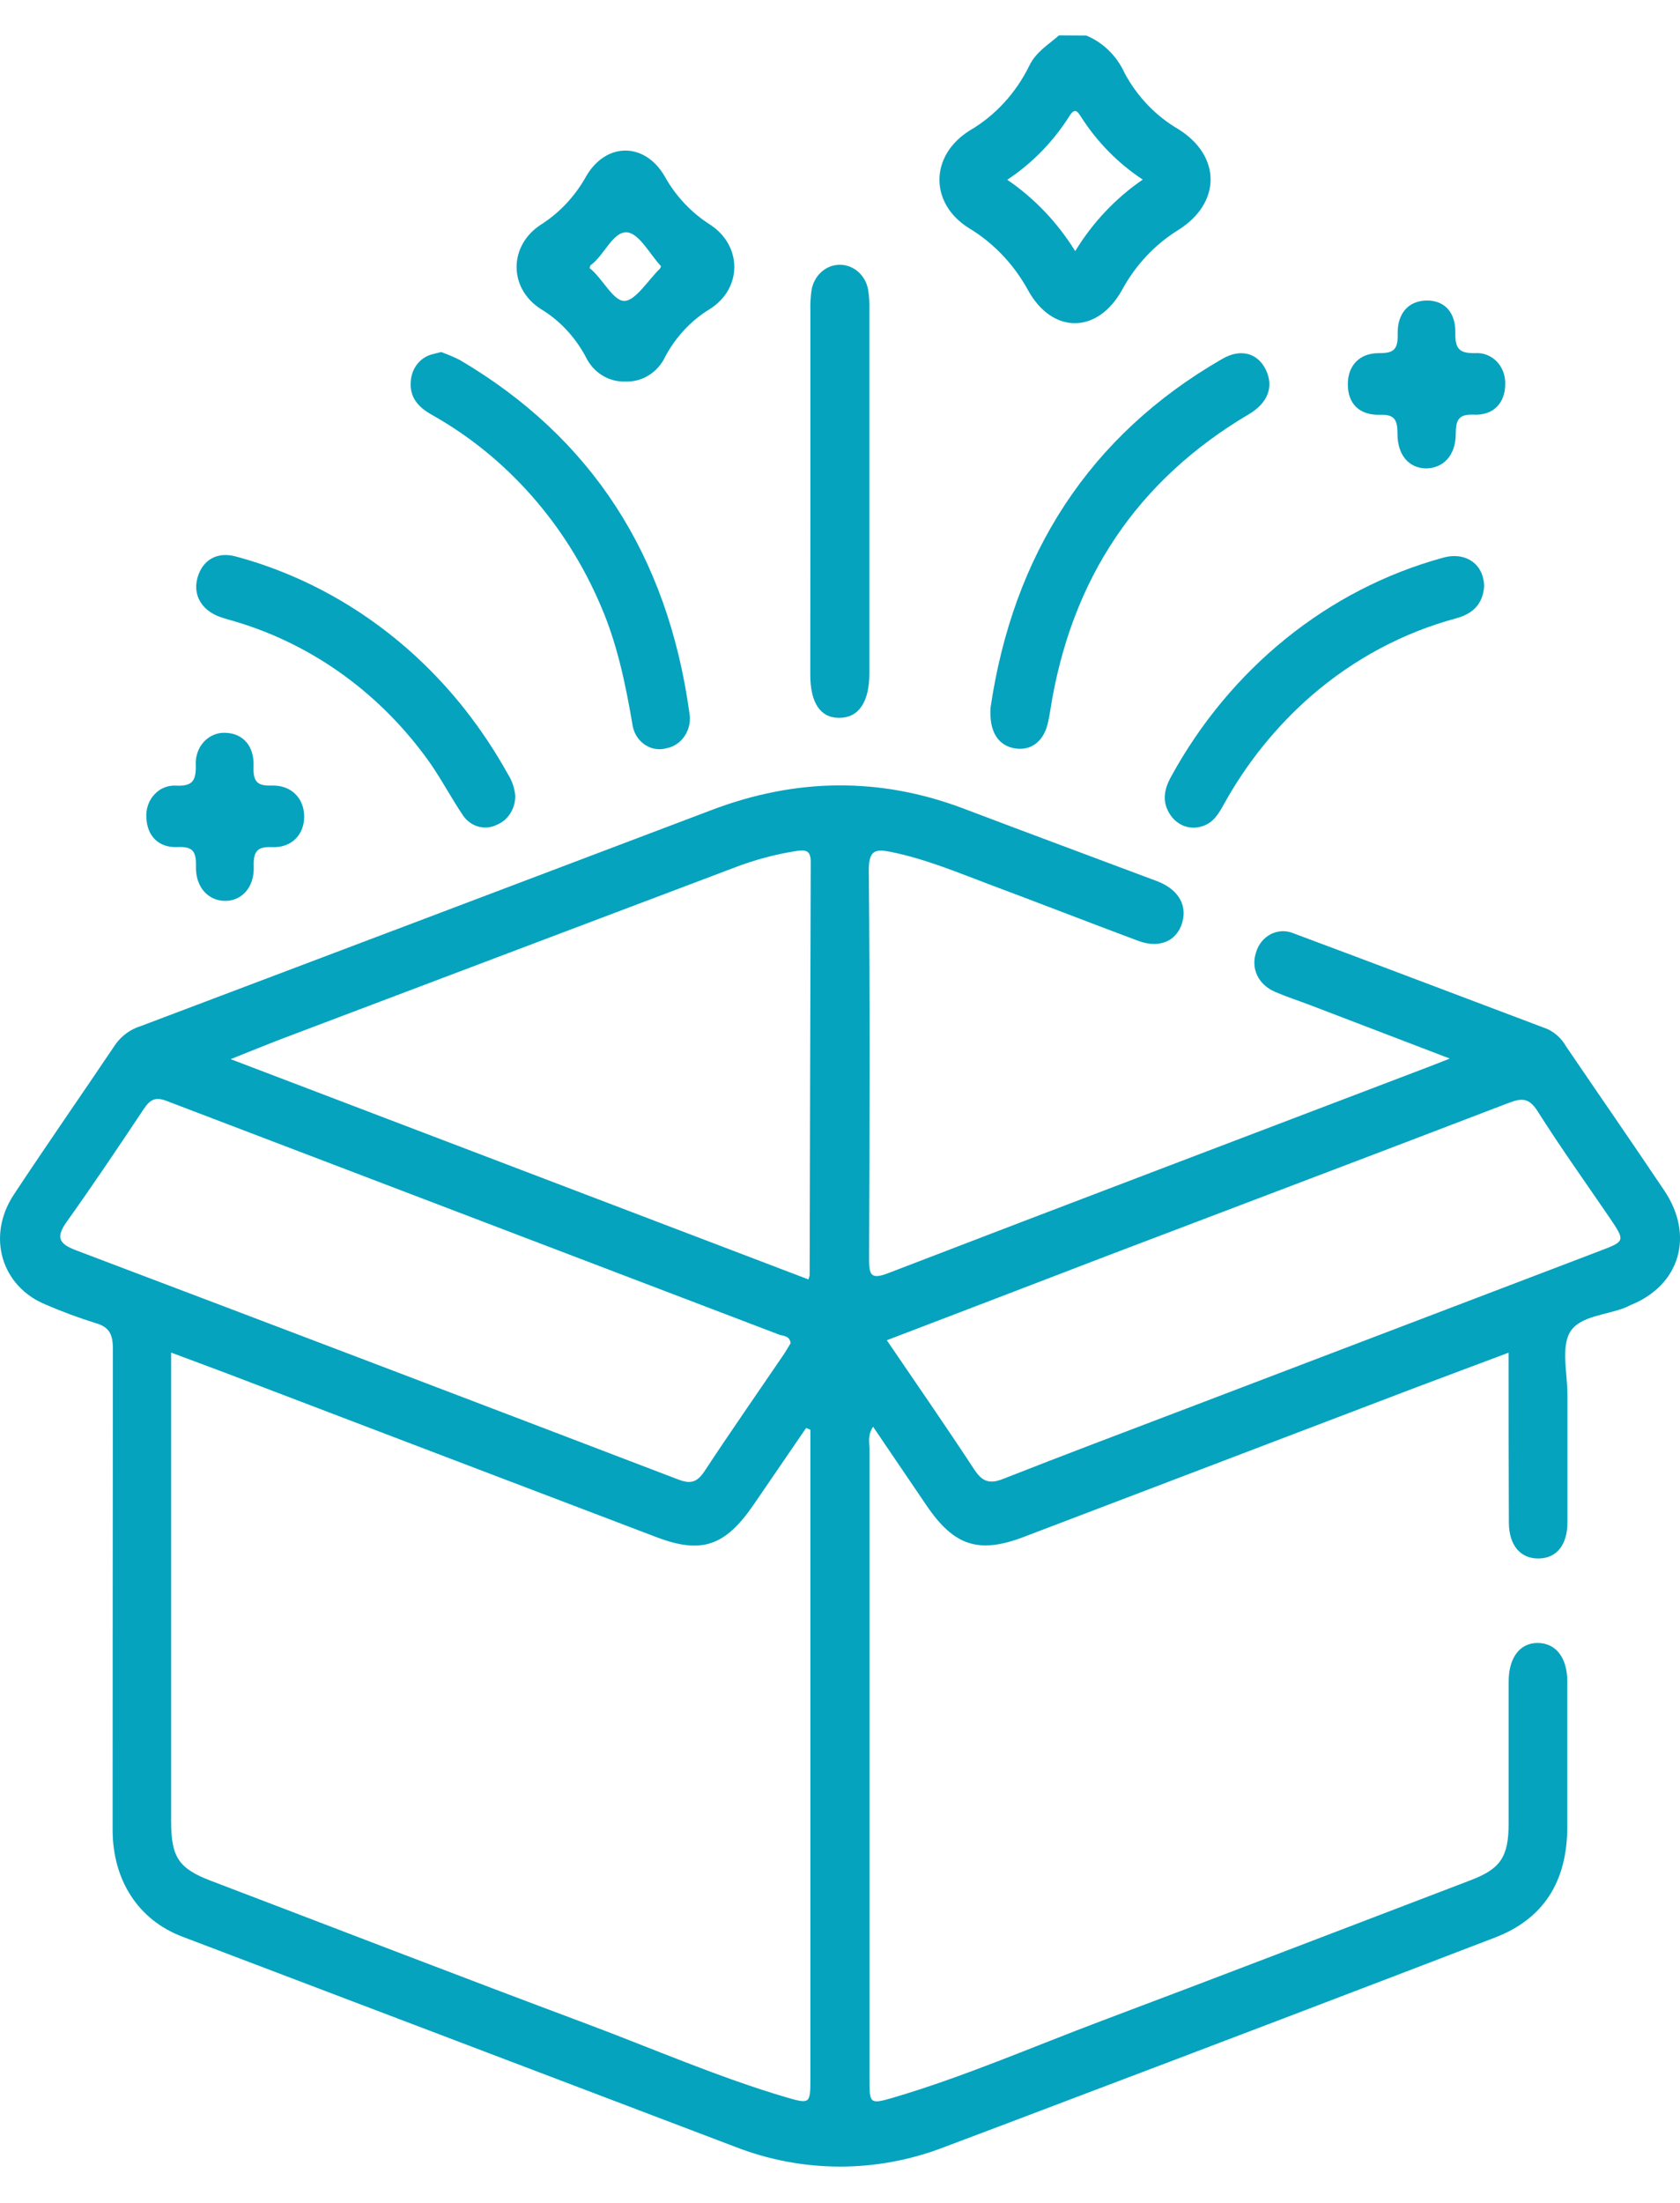 <svg width="29" height="38" viewBox="0 0 29 38" fill="none" xmlns="http://www.w3.org/2000/svg">
<path d="M18.751 0.613C19.042 0.733 19.28 0.966 19.415 1.265C19.634 1.671 19.955 2.004 20.341 2.228C21.086 2.694 21.082 3.506 20.332 3.972C19.933 4.22 19.602 4.573 19.37 4.999C18.945 5.766 18.164 5.766 17.746 5.006C17.502 4.561 17.151 4.192 16.73 3.938C16.042 3.511 16.046 2.685 16.738 2.252C17.174 1.998 17.53 1.613 17.762 1.145C17.879 0.896 18.095 0.773 18.28 0.61L18.751 0.613ZM19.726 3.098C19.306 2.822 18.945 2.457 18.666 2.024C18.601 1.921 18.555 1.849 18.458 2.006C18.178 2.447 17.813 2.82 17.387 3.101C17.855 3.419 18.255 3.839 18.56 4.332C18.862 3.837 19.26 3.417 19.726 3.098Z" fill="#05A3BE"/>
<path d="M26.041 23.334C25.462 23.552 24.915 23.754 24.369 23.961C22.132 24.813 19.895 25.665 17.659 26.517C16.895 26.805 16.468 26.667 15.997 25.974L15.071 24.611C14.973 24.757 15.009 24.878 15.009 24.995C15.009 28.619 15.009 32.244 15.009 35.868C15.009 36.285 15.014 36.302 15.406 36.188C16.639 35.826 17.821 35.309 19.026 34.856C21.15 34.058 23.265 33.242 25.388 32.433C25.906 32.235 26.041 32.028 26.042 31.452C26.042 30.64 26.042 29.826 26.042 29.012C26.042 28.595 26.234 28.341 26.542 28.341C26.851 28.341 27.053 28.587 27.054 28.999C27.054 29.837 27.054 30.674 27.054 31.512C27.054 32.459 26.643 33.102 25.805 33.423C23.359 34.361 20.911 35.294 18.461 36.22C17.744 36.493 17.026 36.764 16.308 37.034C15.136 37.489 13.85 37.487 12.679 37.028C9.5 35.821 6.322 34.614 3.147 33.407C2.388 33.12 1.945 32.435 1.944 31.565C1.944 28.802 1.946 26.039 1.949 23.275C1.949 23.021 1.891 22.892 1.65 22.823C1.36 22.733 1.074 22.627 0.794 22.506C0.023 22.194 -0.237 21.325 0.24 20.605C0.815 19.735 1.413 18.878 1.994 18.014C2.104 17.862 2.257 17.752 2.43 17.7C5.715 16.459 9 15.217 12.283 13.973C13.733 13.423 15.181 13.398 16.636 13.949C17.745 14.37 18.856 14.781 19.965 15.197C20.309 15.326 20.473 15.57 20.423 15.849C20.357 16.21 20.042 16.374 19.657 16.233C18.811 15.917 17.969 15.589 17.123 15.273C16.553 15.059 15.989 14.82 15.39 14.698C15.142 14.649 14.993 14.633 14.997 15.017C15.018 17.242 15.011 19.468 15.002 21.692C15.002 21.98 15.015 22.085 15.337 21.96C18.436 20.768 21.54 19.593 24.643 18.41C24.743 18.373 24.843 18.332 25.026 18.26L22.618 17.339C22.417 17.262 22.213 17.197 22.016 17.112C21.72 16.987 21.589 16.709 21.682 16.428C21.702 16.36 21.735 16.296 21.78 16.241C21.824 16.187 21.879 16.143 21.94 16.112C22.002 16.082 22.069 16.065 22.136 16.063C22.204 16.061 22.271 16.075 22.334 16.102C23.794 16.645 25.25 17.201 26.707 17.749C26.842 17.81 26.956 17.915 27.032 18.048C27.598 18.881 28.172 19.707 28.732 20.542C29.25 21.317 28.997 22.166 28.157 22.508C28.125 22.521 28.095 22.539 28.067 22.551C27.734 22.687 27.269 22.696 27.101 22.98C26.944 23.248 27.058 23.698 27.057 24.069C27.057 24.799 27.057 25.529 27.057 26.258C27.057 26.654 26.867 26.882 26.556 26.884C26.244 26.886 26.048 26.655 26.046 26.266C26.041 25.312 26.041 24.346 26.041 23.334ZM13.991 24.665L13.916 24.631L13.014 25.948C12.519 26.673 12.111 26.812 11.33 26.515C8.861 25.576 6.392 24.636 3.923 23.694C3.61 23.575 3.292 23.46 2.954 23.332V31.417C2.954 32.038 3.085 32.232 3.642 32.444C5.795 33.264 7.943 34.095 10.1 34.901C11.263 35.335 12.405 35.837 13.594 36.185C13.983 36.298 13.988 36.281 13.989 35.861V24.665H13.991ZM13.955 22.07C13.964 22.047 13.971 22.024 13.976 22C13.981 19.623 13.988 17.246 13.995 14.868C13.995 14.664 13.905 14.662 13.765 14.677C13.388 14.734 13.017 14.834 12.659 14.973C10.063 15.953 7.468 16.935 4.874 17.916C4.603 18.02 4.332 18.131 3.981 18.27L13.955 22.07ZM15.308 23.119C15.824 23.877 16.329 24.605 16.817 25.348C16.958 25.564 17.087 25.602 17.316 25.511C18.366 25.097 19.422 24.701 20.473 24.3L27.625 21.575C28.056 21.411 28.057 21.407 27.781 21C27.365 20.391 26.936 19.791 26.541 19.167C26.396 18.939 26.271 18.939 26.053 19.021C23.746 19.906 21.434 20.779 19.124 21.658C17.867 22.14 16.607 22.624 15.306 23.12L15.308 23.119ZM13.648 23.167C13.63 23.037 13.516 23.048 13.446 23.021C9.924 21.678 6.402 20.335 2.879 18.992C2.671 18.911 2.586 18.974 2.475 19.14C2.04 19.793 1.603 20.443 1.148 21.081C0.959 21.348 1.025 21.454 1.295 21.561C4.768 22.875 8.239 24.195 11.707 25.521C11.91 25.599 12.027 25.579 12.158 25.383C12.609 24.698 13.078 24.027 13.539 23.349C13.577 23.289 13.613 23.227 13.649 23.168L13.648 23.167Z" fill="#05A3BE"/>
<path d="M10.796 6.581C10.655 6.587 10.515 6.55 10.393 6.474C10.271 6.398 10.173 6.286 10.109 6.152C9.925 5.809 9.658 5.525 9.335 5.33C8.776 4.973 8.779 4.234 9.34 3.873C9.658 3.671 9.924 3.387 10.114 3.049C10.457 2.446 11.135 2.448 11.478 3.049C11.668 3.387 11.935 3.67 12.253 3.872C12.814 4.234 12.817 4.971 12.258 5.328C11.935 5.523 11.668 5.807 11.484 6.151C11.421 6.285 11.322 6.397 11.2 6.473C11.078 6.55 10.938 6.587 10.796 6.581ZM10.177 4.624C10.398 4.797 10.579 5.186 10.772 5.191C10.965 5.196 11.184 4.836 11.391 4.635C11.399 4.622 11.406 4.608 11.411 4.593C11.218 4.386 11.033 4.026 10.824 4.008C10.582 3.988 10.432 4.404 10.193 4.577C10.188 4.582 10.187 4.595 10.177 4.626L10.177 4.624Z" fill="#05A3BE"/>
<path d="M7.615 6.073C7.726 6.112 7.835 6.158 7.941 6.212C10.204 7.545 11.523 9.573 11.9 12.295C11.912 12.363 11.912 12.433 11.899 12.501C11.885 12.568 11.86 12.632 11.823 12.689C11.786 12.746 11.739 12.795 11.685 12.832C11.63 12.87 11.569 12.895 11.505 12.907C11.44 12.926 11.371 12.929 11.304 12.917C11.237 12.905 11.173 12.877 11.117 12.836C11.061 12.796 11.014 12.742 10.979 12.681C10.944 12.619 10.922 12.549 10.914 12.478C10.795 11.784 10.651 11.099 10.373 10.456C9.772 9.041 8.744 7.878 7.452 7.154C7.223 7.025 7.064 6.856 7.092 6.57C7.099 6.461 7.14 6.358 7.207 6.275C7.274 6.193 7.364 6.135 7.464 6.111C7.506 6.099 7.549 6.089 7.615 6.073Z" fill="#05A3BE"/>
<path d="M17.099 12.205C17.487 9.574 18.798 7.512 21.102 6.189C21.421 6.005 21.714 6.093 21.852 6.381C21.99 6.669 21.889 6.949 21.561 7.143C19.646 8.275 18.48 9.972 18.125 12.284C18.114 12.354 18.1 12.425 18.083 12.494C18.006 12.8 17.786 12.958 17.509 12.908C17.232 12.858 17.071 12.621 17.099 12.205Z" fill="#05A3BE"/>
<path d="M13.989 8.476C13.989 7.437 13.989 6.398 13.989 5.359C13.985 5.24 13.992 5.12 14.009 5.002C14.03 4.882 14.089 4.772 14.177 4.693C14.264 4.613 14.376 4.569 14.491 4.567C14.606 4.566 14.718 4.607 14.808 4.683C14.898 4.76 14.96 4.868 14.984 4.988C15.003 5.105 15.011 5.225 15.007 5.344C15.007 7.422 15.007 9.5 15.007 11.58V11.615C15.007 12.115 14.819 12.383 14.486 12.383C14.154 12.383 13.987 12.115 13.987 11.635C13.987 10.574 13.989 9.527 13.989 8.476Z" fill="#05A3BE"/>
<path d="M25.619 10.12C25.594 10.428 25.416 10.59 25.136 10.666C24.22 10.913 23.366 11.369 22.634 12.004C22.033 12.527 21.523 13.159 21.128 13.87C21.038 14.036 20.939 14.201 20.747 14.254C20.65 14.286 20.545 14.285 20.448 14.251C20.351 14.216 20.266 14.15 20.206 14.062C20.053 13.839 20.091 13.622 20.216 13.396C20.723 12.47 21.397 11.661 22.199 11.014C23.001 10.367 23.916 9.895 24.89 9.626C25.292 9.504 25.617 9.726 25.619 10.12Z" fill="#05A3BE"/>
<path d="M8.894 13.724C8.897 13.832 8.867 13.939 8.81 14.029C8.753 14.12 8.671 14.189 8.576 14.228C8.472 14.279 8.355 14.289 8.245 14.255C8.135 14.221 8.04 14.146 7.978 14.044C7.789 13.763 7.629 13.46 7.437 13.181C6.597 11.984 5.408 11.119 4.055 10.72C3.965 10.694 3.882 10.671 3.797 10.642C3.475 10.525 3.324 10.258 3.411 9.959C3.497 9.661 3.748 9.507 4.081 9.602C5.626 10.02 7.008 10.945 8.031 12.245C8.304 12.593 8.551 12.964 8.768 13.355C8.838 13.465 8.882 13.592 8.894 13.724Z" fill="#05A3BE"/>
<path d="M24.612 8.08C24.322 8.073 24.122 7.854 24.123 7.478C24.123 7.234 24.066 7.148 23.824 7.155C23.463 7.166 23.27 6.963 23.266 6.639C23.261 6.315 23.461 6.088 23.807 6.092C24.052 6.092 24.133 6.037 24.127 5.76C24.119 5.387 24.331 5.184 24.634 5.184C24.937 5.184 25.13 5.391 25.122 5.745C25.115 6.037 25.212 6.094 25.463 6.092C25.531 6.087 25.599 6.096 25.663 6.121C25.727 6.145 25.786 6.184 25.835 6.234C25.884 6.284 25.922 6.345 25.948 6.412C25.973 6.479 25.985 6.551 25.983 6.624C25.983 6.947 25.784 7.169 25.441 7.153C25.171 7.141 25.129 7.249 25.129 7.5C25.123 7.864 24.906 8.08 24.612 8.08Z" fill="#05A3BE"/>
<path d="M5.251 14.086C5.251 14.396 5.035 14.628 4.697 14.613C4.442 14.602 4.371 14.682 4.38 14.95C4.392 15.308 4.172 15.542 3.884 15.54C3.597 15.538 3.374 15.307 3.383 14.948C3.389 14.679 3.323 14.601 3.068 14.612C2.737 14.628 2.542 14.42 2.527 14.112C2.521 14.037 2.53 13.962 2.554 13.891C2.578 13.82 2.616 13.756 2.666 13.703C2.716 13.649 2.776 13.608 2.843 13.582C2.909 13.557 2.98 13.547 3.051 13.553C3.315 13.56 3.385 13.478 3.38 13.201C3.375 13.126 3.385 13.05 3.41 12.98C3.434 12.909 3.473 12.845 3.523 12.792C3.573 12.739 3.634 12.698 3.7 12.672C3.766 12.646 3.837 12.636 3.908 12.642C4.194 12.657 4.39 12.867 4.377 13.217C4.366 13.491 4.444 13.558 4.693 13.551C5.035 13.541 5.25 13.777 5.251 14.086Z" fill="#05A3BE"/>
</svg>
